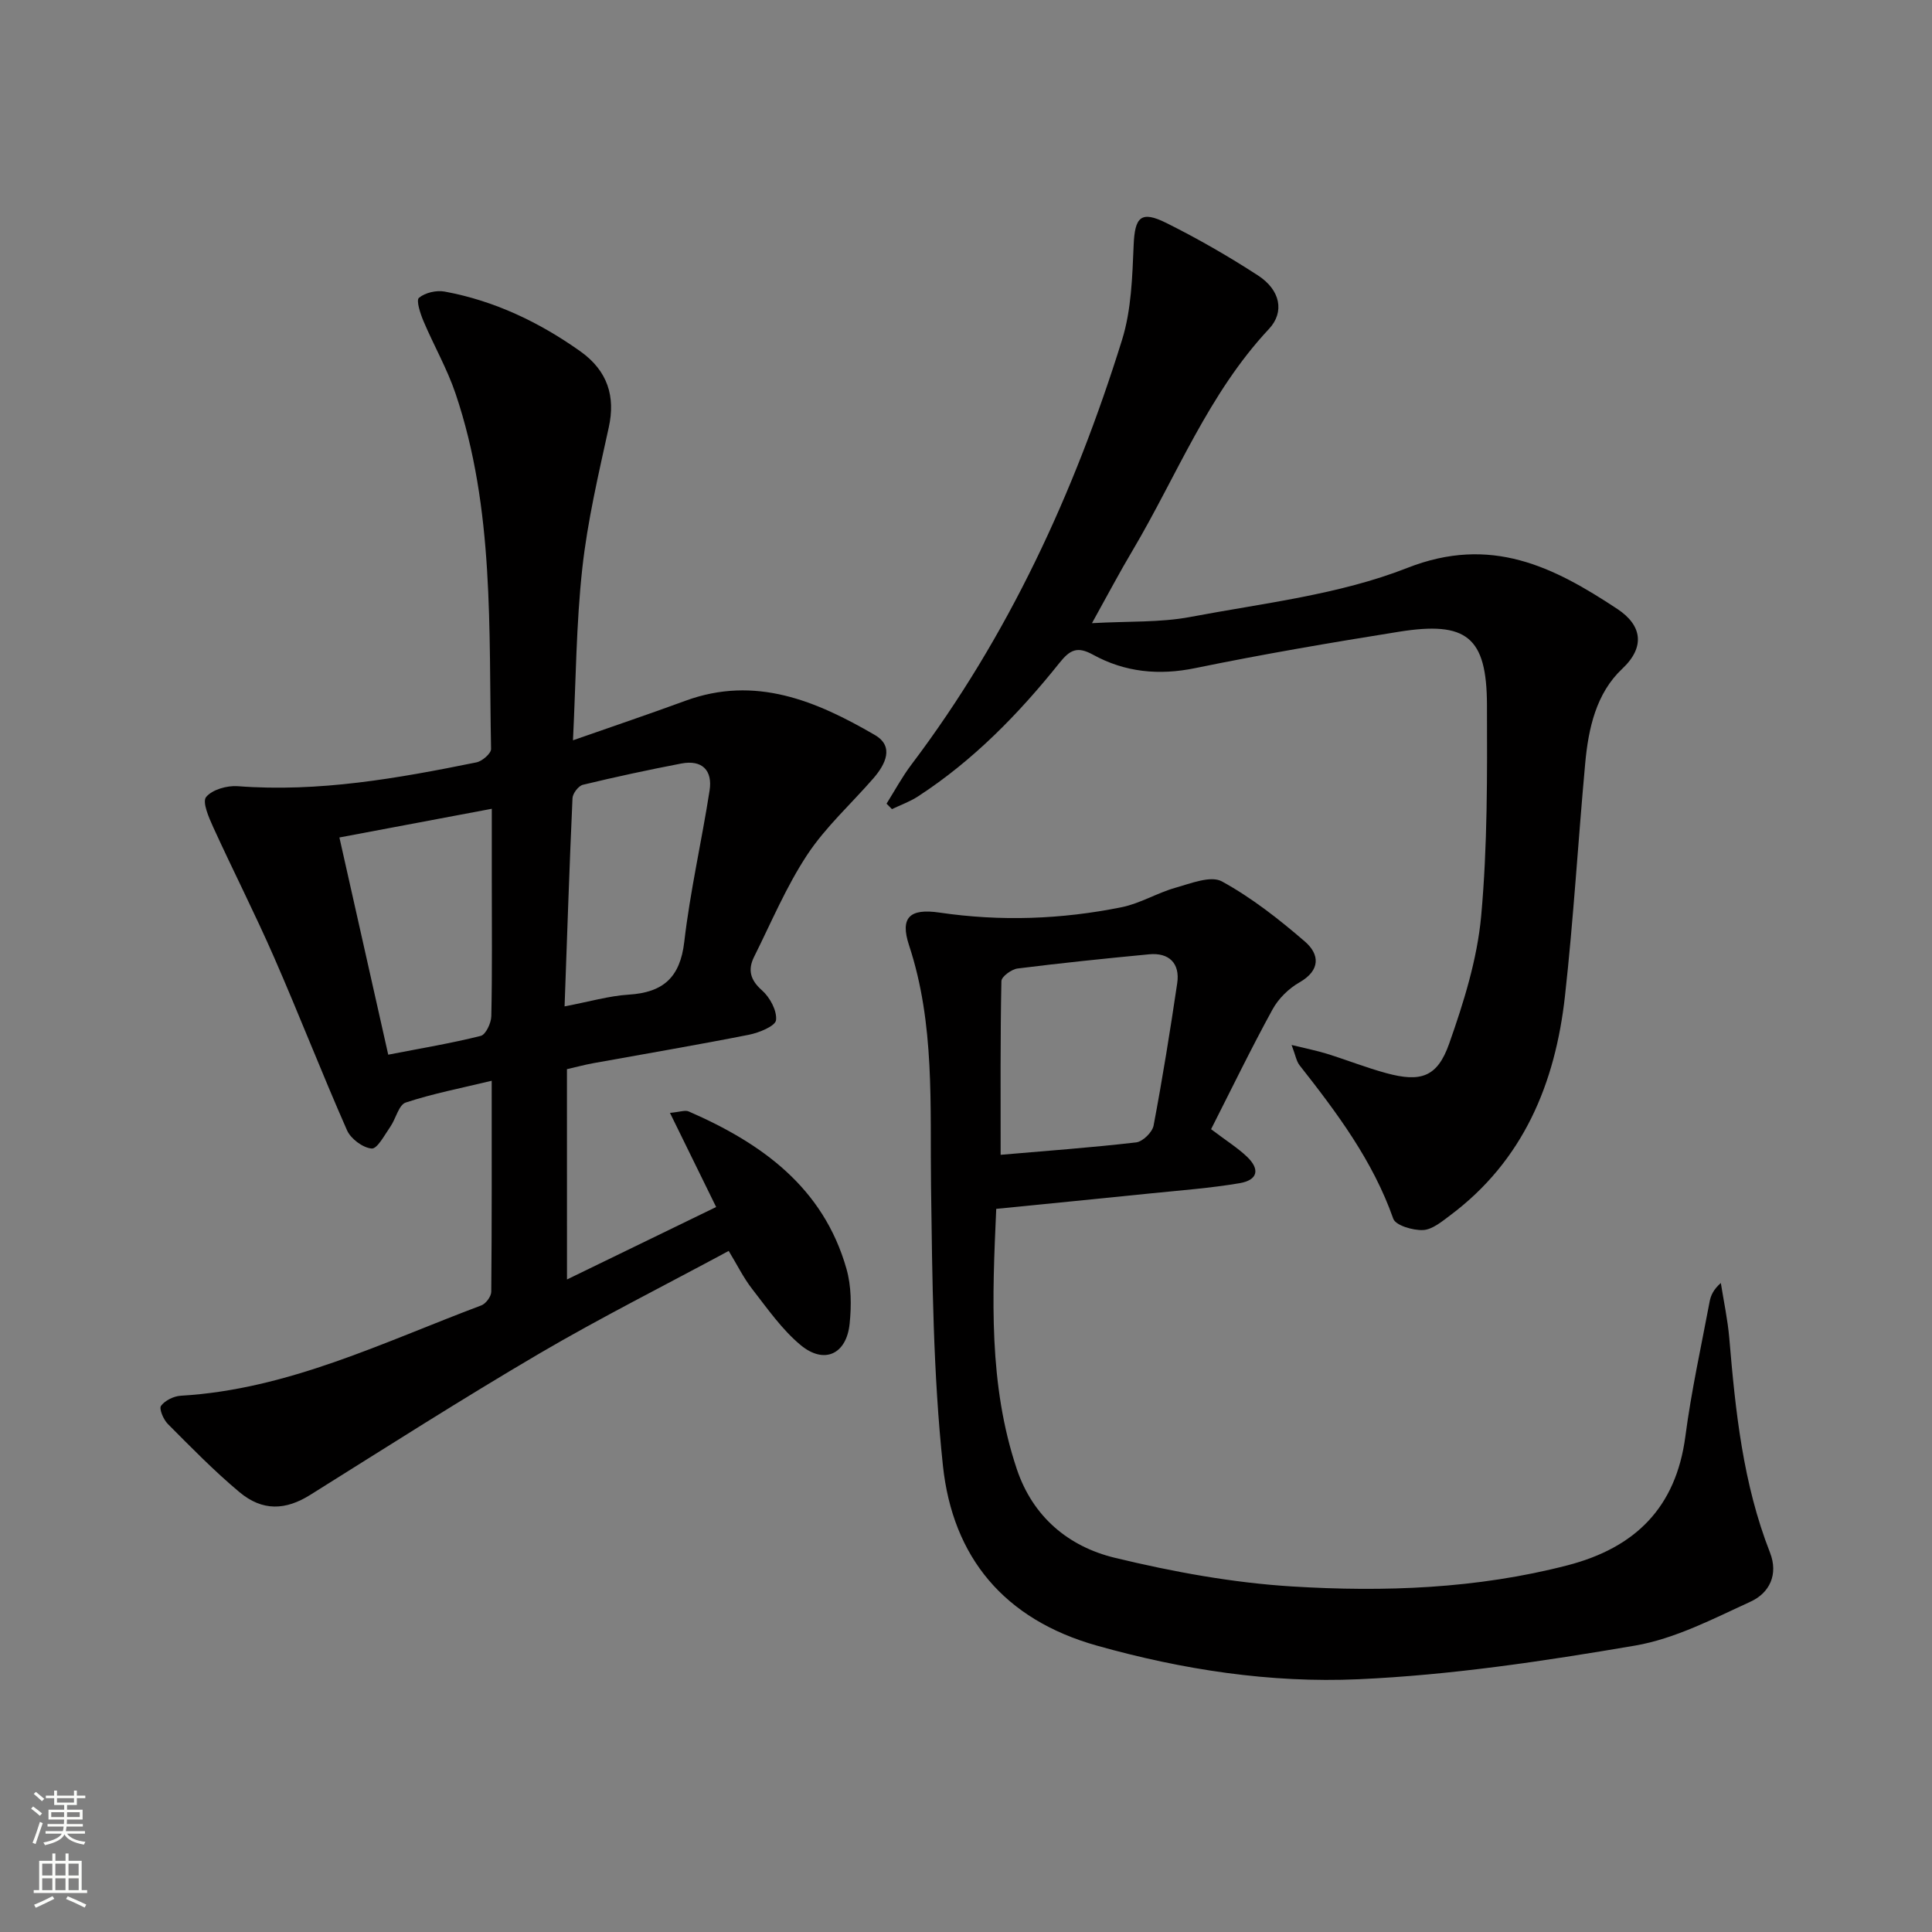 <svg enable-background="new 0 0 400 400" viewBox="0 0 400 400" xmlns="http://www.w3.org/2000/svg"><rect x="0" y="0" width="400" height="400" fill="#808080" stroke="none"/><g fill="#010000"><path d="m117.39 264.9c10.93-5.31 20.83-10.11 30.88-15-3.36-6.85-6.31-12.86-9.56-19.49 2.06-.19 3.13-.62 3.87-.3 15.14 6.59 27.88 15.74 32.67 32.58 1.02 3.57 1.04 7.61.66 11.35-.64 6.35-5.26 8.5-10.14 4.45-3.88-3.22-6.88-7.56-10.02-11.59-1.81-2.32-3.13-5.03-4.88-7.91-13.22 7.13-26.42 13.76-39.14 21.21-16.04 9.41-31.73 19.43-47.5 29.3-5.06 3.17-9.84 3.46-14.68-.59-5.21-4.36-9.99-9.26-14.8-14.09-.91-.91-1.86-3.15-1.41-3.76.83-1.12 2.65-2.01 4.11-2.09 22.23-1.3 41.89-11.08 62.2-18.7.94-.35 2.06-1.86 2.06-2.84.13-14.3.09-28.6.09-43.67-6.38 1.54-12.21 2.66-17.8 4.51-1.45.48-2.04 3.36-3.19 5.01-1.18 1.69-2.69 4.6-3.86 4.51-1.83-.15-4.32-2.01-5.1-3.77-5.22-11.83-9.9-23.91-15.08-35.76-3.98-9.1-8.5-17.97-12.63-27.01-.91-2-2.3-5.21-1.47-6.23 1.25-1.54 4.33-2.41 6.53-2.25 16.79 1.29 33.14-1.62 49.44-4.93 1.19-.24 3.05-1.84 3.03-2.78-.5-24.71.73-49.64-7.35-73.56-1.74-5.16-4.51-9.97-6.64-15.01-.66-1.56-1.56-4.32-.94-4.83 1.28-1.07 3.62-1.61 5.33-1.29 10.3 1.9 19.57 6.33 28.07 12.36 5.71 4.06 7.29 9.39 5.91 15.7-2.12 9.69-4.41 19.4-5.49 29.23-1.27 11.54-1.32 23.21-1.93 35.61 8.33-2.92 15.84-5.45 23.27-8.18 14.49-5.32 27.12.04 39.24 7.09 4.06 2.36 2.18 6.09-.32 8.97-4.58 5.27-9.88 10.05-13.69 15.82-4.35 6.59-7.45 14.01-11 21.12-1.32 2.65-.84 4.77 1.62 6.94 1.64 1.44 3.14 4.21 2.92 6.18-.14 1.23-3.5 2.6-5.59 3.02-10.73 2.12-21.52 3.95-32.29 5.9-1.77.32-3.51.8-5.41 1.23.01 14.01.01 27.79.01 43.54zm-47.12-91.51c3.44 15.31 6.77 30.09 10.11 44.97 6.94-1.35 13.11-2.37 19.15-3.89 1.04-.26 2.16-2.65 2.19-4.08.2-9.31.1-18.62.1-27.93 0-4.91 0-9.83 0-15.01-10.61 2-20.5 3.86-31.55 5.94zm46.62 34.97c5.16-.98 9.18-2.17 13.26-2.43 7.12-.44 10.66-3.52 11.52-10.93 1.22-10.5 3.61-20.86 5.24-31.32.65-4.17-1.52-6.43-5.86-5.6-6.82 1.31-13.62 2.77-20.36 4.4-.92.22-2.12 1.79-2.16 2.78-.64 14.07-1.1 28.15-1.64 43.1z"/><path d="m250.74 233.79c3.22 2.43 5.5 3.86 7.41 5.67 2.78 2.64 2.27 4.87-1.52 5.51-6.05 1.02-12.2 1.48-18.31 2.1-10.55 1.08-21.11 2.12-32.06 3.21-.82 18.34-1.62 36.37 4.27 53.91 3.32 9.88 10.72 16.02 20.27 18.33 12.03 2.91 24.4 5.18 36.73 5.94 19.09 1.17 38.22.48 56.97-4.37 14.03-3.63 22.49-11.93 24.44-26.72 1.23-9.37 3.28-18.63 5.03-27.93.24-1.28.82-2.49 2.31-3.81.6 3.8 1.42 7.58 1.75 11.41 1.27 15.1 2.83 30.13 8.43 44.41 1.78 4.55-.14 8.36-3.96 10.12-7.79 3.58-15.72 7.72-24.02 9.14-18.94 3.23-38.09 6.1-57.24 6.96-18.22.81-36.39-1.96-54.17-6.97-19.2-5.41-29.84-18.32-31.85-37.27-2.03-19.13-2.2-38.5-2.46-57.78-.23-16.79.84-33.58-4.55-49.93-1.9-5.76.11-7.69 6.3-6.78 12.65 1.86 25.23 1.41 37.7-1.11 3.83-.77 7.36-2.96 11.15-4.03 3.16-.89 7.31-2.57 9.61-1.32 6.17 3.38 11.85 7.84 17.21 12.47 3.02 2.61 3.28 5.92-1.15 8.45-2.22 1.26-4.34 3.35-5.56 5.58-4.46 8.13-8.5 16.48-12.73 24.81zm-43.57 5.3c9.22-.8 18.67-1.48 28.06-2.57 1.36-.16 3.35-2.1 3.61-3.49 1.85-9.78 3.43-19.62 4.89-29.47.61-4.11-1.69-6.38-5.83-5.98-9.09.87-18.18 1.8-27.23 2.94-1.25.16-3.32 1.68-3.34 2.6-.24 11.75-.16 23.51-.16 35.97z"/><path d="m226.08 129.02c7.61-.43 14.11-.11 20.33-1.28 15.12-2.86 30.82-4.6 44.96-10.16 17.32-6.81 30.28-.23 43.5 8.51 5.06 3.35 5.83 7.83 1 12.37-5.4 5.07-7.01 12.35-7.67 19.57-1.47 16.06-2.41 32.17-4.19 48.19-2.01 18.12-8.63 34.1-23.8 45.43-1.71 1.28-3.68 2.93-5.59 3.02-2.09.09-5.66-.95-6.16-2.35-4.23-12.02-11.68-21.95-19.4-31.77-.66-.84-.83-2.05-1.65-4.2 3.04.75 5.21 1.17 7.31 1.82 4.11 1.28 8.14 2.88 12.29 4.01 7.14 1.94 10.58.85 13.03-6.12 3.01-8.54 5.8-17.46 6.62-26.4 1.32-14.5 1.25-29.16 1.2-43.75-.05-14.04-4.2-17.36-18.25-15.11-14.08 2.25-28.16 4.65-42.12 7.52-7.57 1.56-14.6.86-21.21-2.78-3.22-1.77-4.74-1.03-6.9 1.67-8.45 10.57-17.86 20.22-29.29 27.66-1.67 1.09-3.6 1.78-5.42 2.65-.37-.38-.74-.76-1.12-1.13 1.7-2.7 3.22-5.54 5.14-8.08 20.08-26.58 33.78-56.35 43.62-87.95 1.93-6.19 2.12-13.04 2.4-19.61.24-5.8 1.48-7.22 6.76-4.59 6.53 3.25 12.89 6.91 19 10.88 4.6 2.99 5.55 7.55 2.25 11.07-12.52 13.37-19.06 30.35-28.18 45.77-2.69 4.51-5.14 9.16-8.46 15.14z"/></g><path d="m6.44 374.46.42-.45c.65.47 1.27.95 1.85 1.44l-.45.49c-.65-.56-1.25-1.06-1.82-1.48m.93 7.33-.63-.26c.55-1.36 1.05-2.8 1.52-4.33.19.1.38.19.59.27-.46 1.29-.95 2.73-1.48 4.32m-.38-10.38.44-.42c.43.34 1.01.82 1.74 1.44l-.49.49c-.53-.51-1.09-1.01-1.69-1.51m2.5.35h1.72v-1.04h.59v1.04h3.52v-1.04h.59v1.04h1.75v.53h-1.75v1.42h-2.03v.97h3.22v2.03h-3.24c0 .35-.01.66-.03.93h3.32v.53h-3.37c-.03.27-.08.58-.15.94h3.96v.53h-3.71c.67.92 1.93 1.48 3.79 1.68-.13.24-.23.44-.29.59-2.13-.38-3.48-1.08-4.04-2.12-.43.97-1.77 1.72-4.03 2.23-.09-.19-.2-.37-.33-.55 2.1-.42 3.37-1.03 3.81-1.83h-3.36v-.53h3.58c.08-.29.13-.61.16-.94h-3.33v-.53h3.39c.02-.27.04-.58.04-.93h-3.23v-2.03h3.25v-.97h-2.07v-1.42h-1.73zm1.12 3.44v1h2.65c.01-.3.02-.44.01-.4v-.25-.35zm1.19-2h3.52v-.91h-3.52zm4.71 2h-2.63v.59c0 .15-.01.28-.01.4h2.64z" fill="#fbfcfa"/><path d="m13.56 383.74h.63v1.52h2.72v6.07h1.13v.6h-11.06v-.6h1.13v-6.07h2.73v-1.52h.63v1.52h2.1v-1.52zm-2.69 8.83.38.56c-1.24.63-2.53 1.25-3.85 1.85-.1-.21-.21-.42-.34-.63 1.36-.55 2.63-1.15 3.81-1.78m-2.13-4.27h2.1v-2.45h-2.1zm0 3.04h2.1v-2.46h-2.1zm2.72-3.04h2.1v-2.45h-2.1zm0 3.04h2.1v-2.46h-2.1zm6.07 3.6c-1.41-.71-2.7-1.3-3.86-1.78l.35-.56c1.45.62 2.75 1.19 3.84 1.72zm-1.25-9.09h-2.1v2.45h2.1zm-2.09 5.49h2.1v-2.46h-2.1z" fill="#fbfcfa"/></svg>